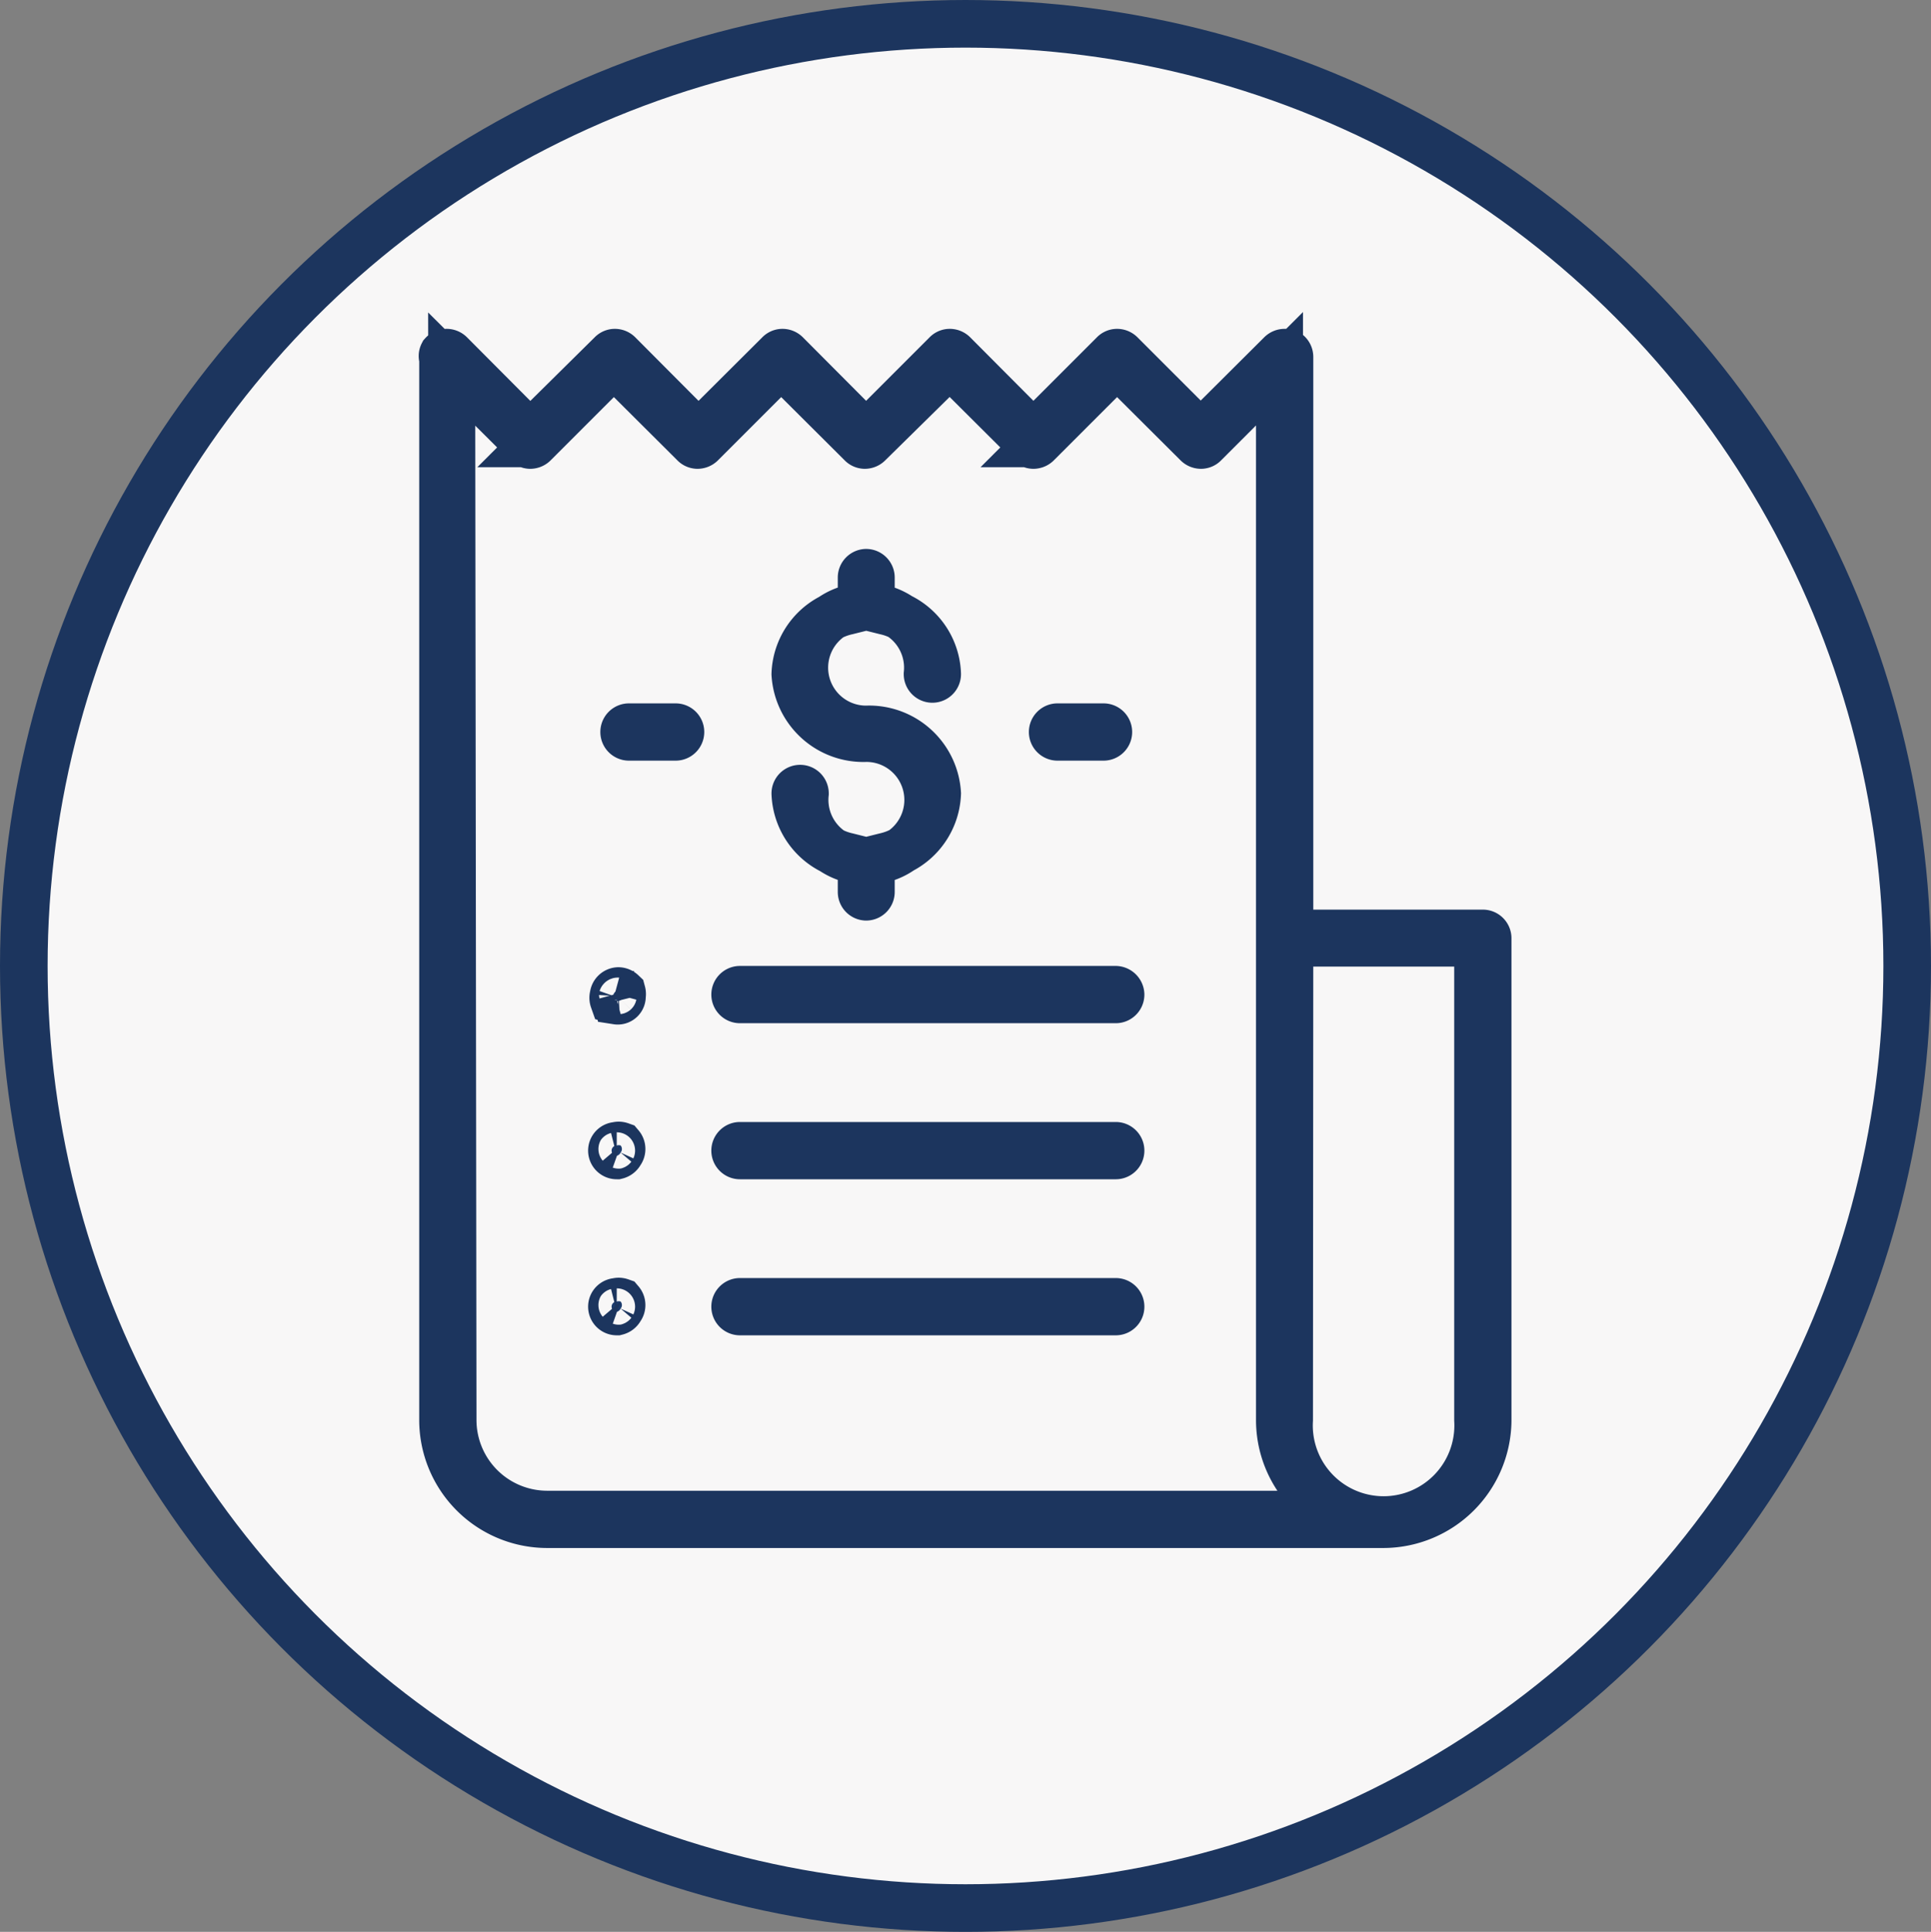 <svg xmlns="http://www.w3.org/2000/svg" viewBox="0 0 60.02 60.04"><rect x="0" y="0" width="60.02" height="60.04" fill="#808080" stroke="none"/><defs><style>.cls-1{fill:#f8f7f7;stroke-width:1.48px;}.cls-1,.cls-2{stroke:#1c355e;stroke-miterlimit:10;}.cls-2{fill:#1b3b6d;stroke-width:1.46px;}</style></defs><title>Comprobante</title><g id="Capa_2" data-name="Capa 2"><g id="Grilla"><ellipse class="cls-1" cx="30.01" cy="30.02" rx="29.27" ry="29.28"/><path class="cls-2" d="M17,47.38a3.25,3.25,0,0,1-3.24-3.25v-33a.14.14,0,0,1,0-.13.15.15,0,0,1,.11-.05A.17.17,0,0,1,14,11l2.48,2.49L19,11a.15.15,0,0,1,.11-.05.17.17,0,0,1,.12.05l2.48,2.49L24.21,11a.15.15,0,0,1,.11-.05.17.17,0,0,1,.12.05l2.48,2.49L29.41,11a.15.15,0,0,1,.11-.05.17.17,0,0,1,.12.05l2.48,2.49L34.61,11a.15.15,0,0,1,.11-.05.17.17,0,0,1,.12.05l2.48,2.48L39.81,11a.17.17,0,0,1,.12-.05H40a.16.16,0,0,1,.09.15V29h6a.16.16,0,0,1,.16.16v15A3.26,3.26,0,0,1,43,47.38Zm23.08-3.25a2.93,2.93,0,1,0,5.85,0V29.31H40.09Zm-26,0A2.93,2.93,0,0,0,17,47.06H41.18l-.72-.93a3.23,3.23,0,0,1-.69-2V11.46l-2.33,2.33a.15.15,0,0,1-.11.05.17.17,0,0,1-.12-.05l-2.49-2.48-2.48,2.48a.17.17,0,0,1-.12.05.15.15,0,0,1-.11-.05l-2.49-2.48L27,13.79a.17.17,0,0,1-.12.05.15.15,0,0,1-.11-.05l-2.49-2.48-2.48,2.48a.17.17,0,0,1-.12.05.15.15,0,0,1-.11-.05l-2.49-2.48-2.48,2.48a.17.17,0,0,1-.12.05.15.15,0,0,1-.11-.05l-2.33-2.32Z"/><path class="cls-2" d="M26.92,27.88a.16.16,0,0,1-.15-.16v-1l-.44-.11a2.08,2.08,0,0,1-1.62-1.95.16.16,0,0,1,.32,0,1.91,1.91,0,1,0,1.89-1.71,2.13,2.13,0,0,1-2.21-2,2.07,2.07,0,0,1,1.62-1.95l.44-.11v-.94a.16.16,0,0,1,.15-.16.16.16,0,0,1,.16.16v.94l.44.11a2.07,2.07,0,0,1,1.62,1.95.16.16,0,0,1-.32,0,1.91,1.91,0,1,0-1.9,1.71,2.13,2.13,0,0,1,2.22,2,2.08,2.08,0,0,1-1.62,1.95l-.44.11v1A.16.16,0,0,1,26.92,27.88Z"/><path class="cls-2" d="M32.87,22.91a.16.16,0,1,1,0-.32H34.3a.16.16,0,1,1,0,.32Z"/><path class="cls-2" d="M19.55,22.91a.16.16,0,1,1,0-.32H21a.16.16,0,1,1,0,.32Z"/><path class="cls-2" d="M23,31.07a.16.16,0,0,1-.16-.16.16.16,0,0,1,.16-.16H34.68a.17.17,0,0,1,.16.16.16.16,0,0,1-.16.16Z"/><path class="cls-2" d="M19.17,31.07a.21.21,0,0,1-.11,0,.18.18,0,0,1,0-.12.17.17,0,0,1,.16-.16.18.18,0,0,1,.12.05.21.21,0,0,1,0,.11.14.14,0,0,1-.16.16Z"/><path class="cls-2" d="M23,35.92a.16.16,0,0,1,0-.32H34.68a.16.16,0,1,1,0,.32Z"/><path class="cls-2" d="M19.17,35.92a.16.16,0,0,1,0-.32.18.18,0,0,1,.12,0,.17.17,0,0,1,0,.22A.18.18,0,0,1,19.17,35.92Z"/><path class="cls-2" d="M23,40.77a.16.16,0,0,1,0-.32H34.68a.16.16,0,1,1,0,.32Z"/><path class="cls-2" d="M19.17,40.77a.16.16,0,0,1,0-.32.18.18,0,0,1,.12,0,.17.17,0,0,1,0,.22A.18.18,0,0,1,19.17,40.77Z"/></g></g></svg>